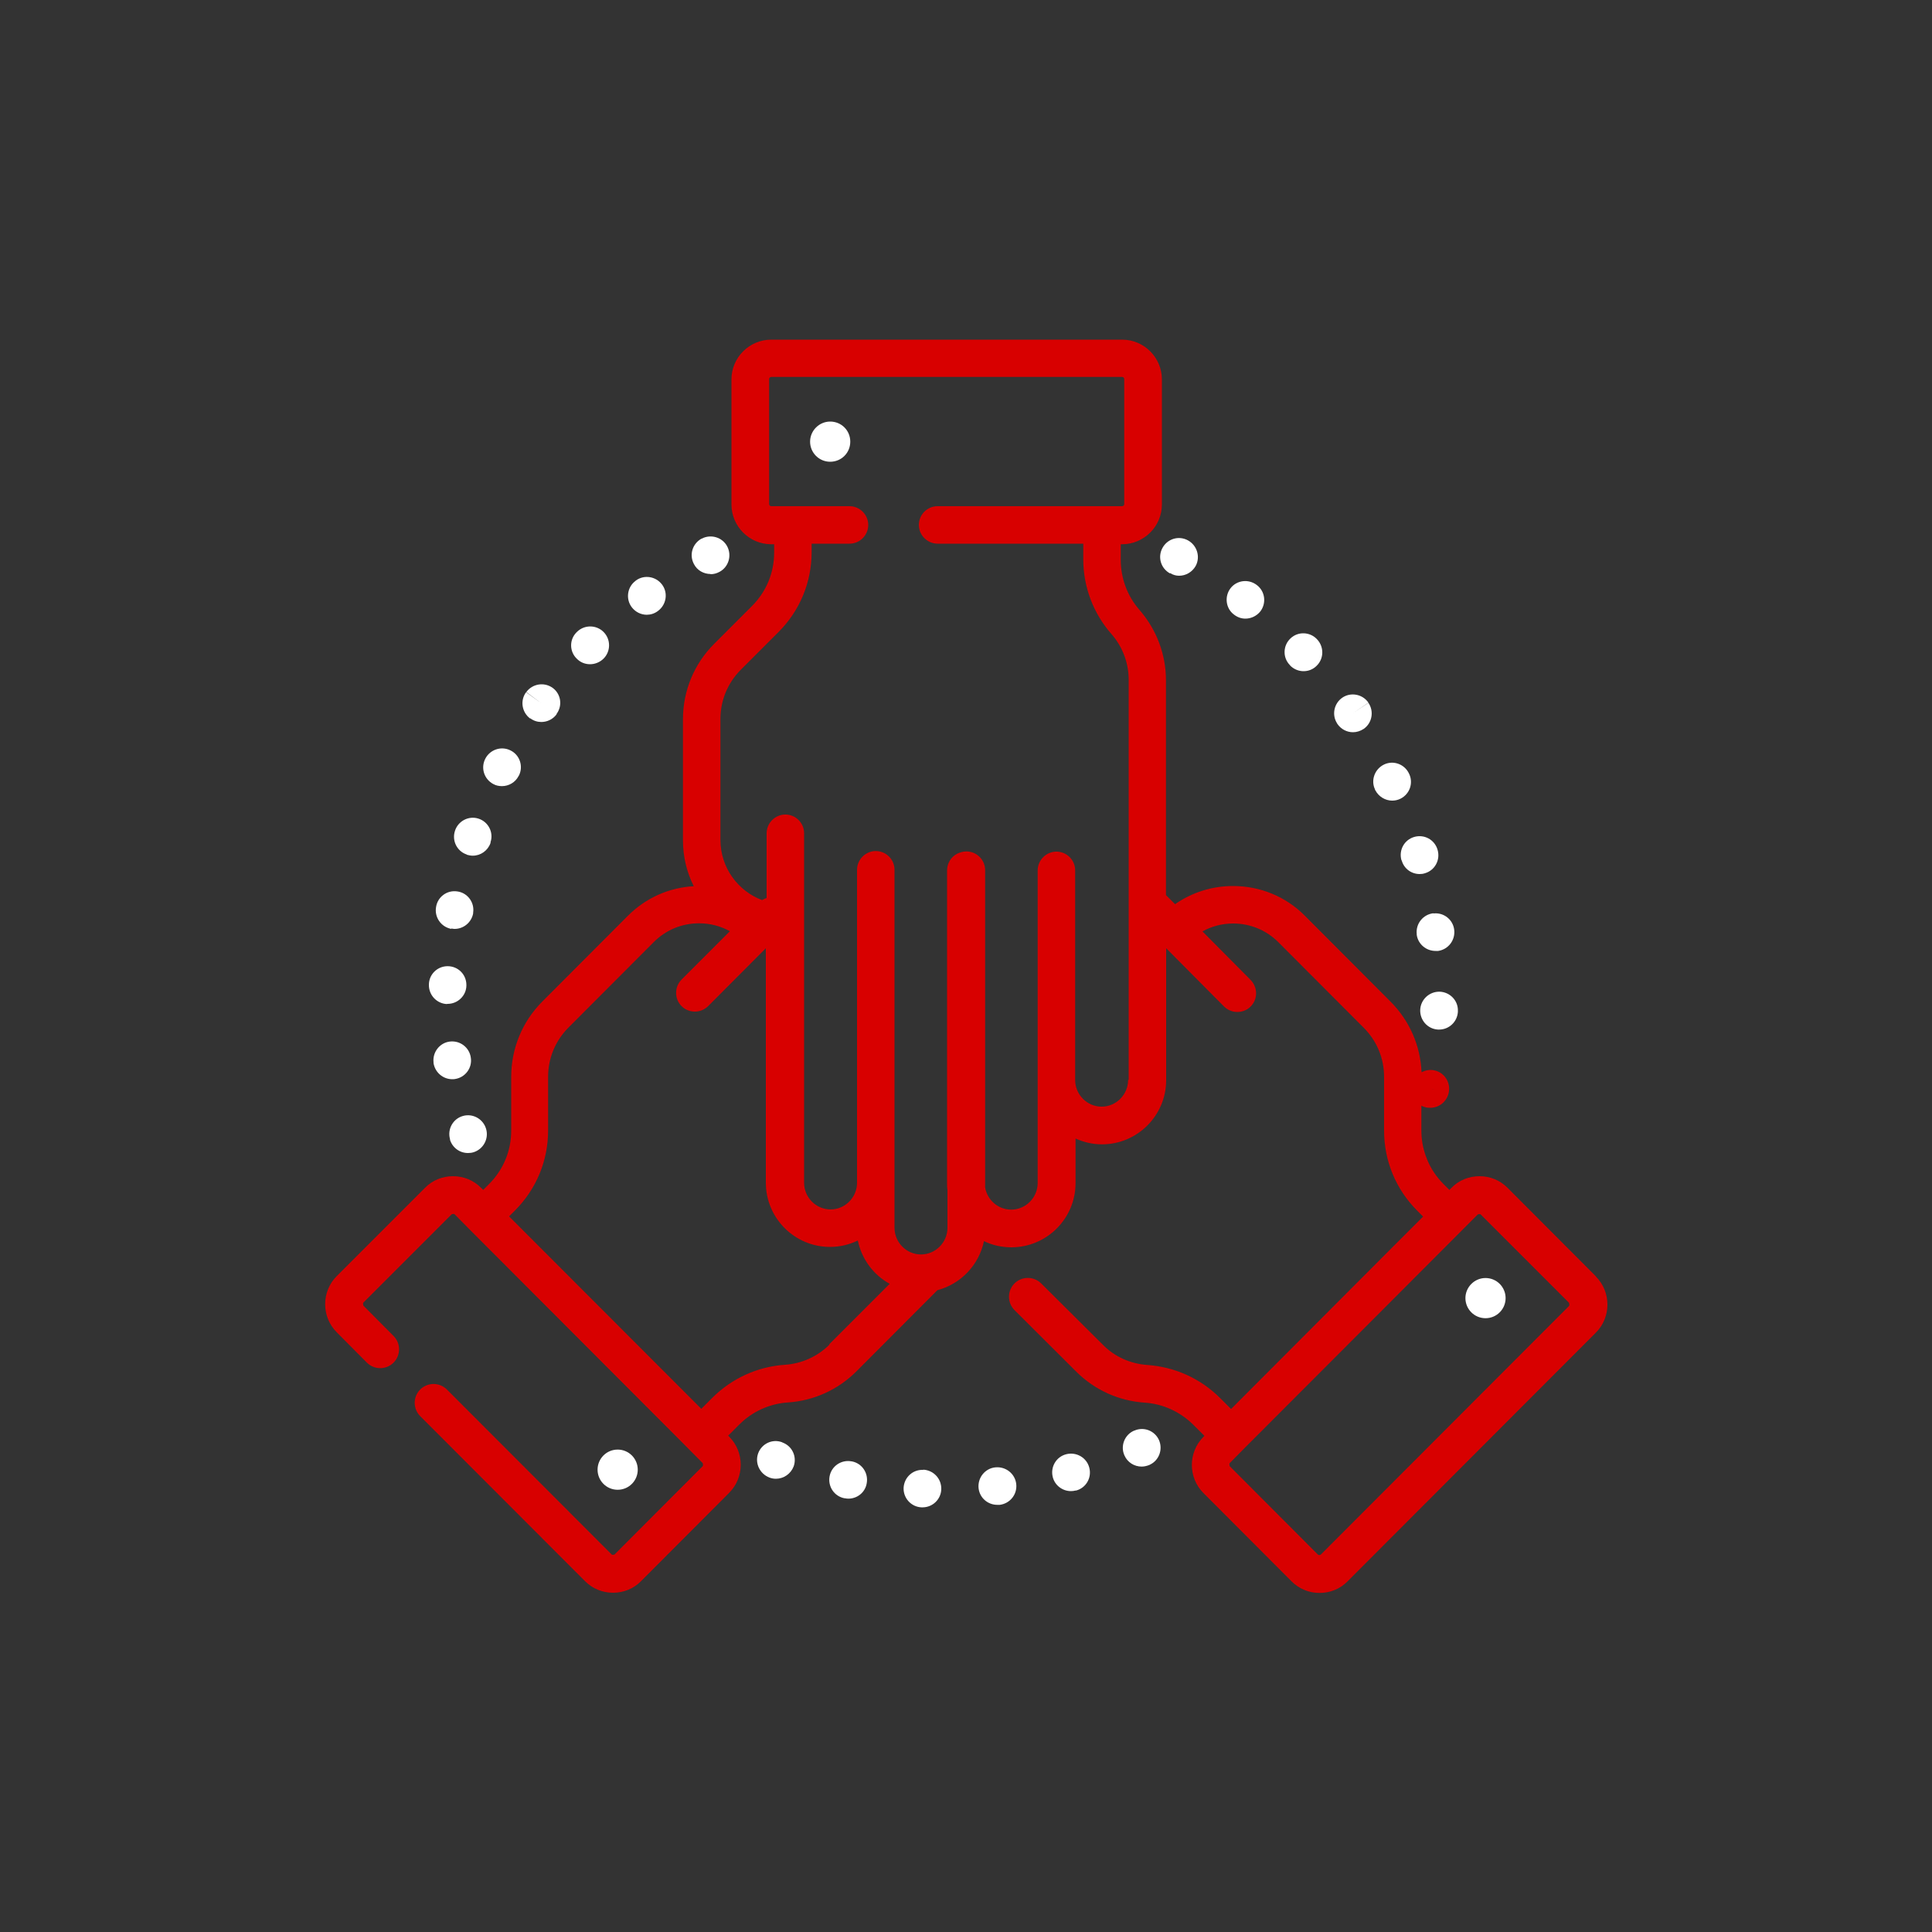 <svg xmlns="http://www.w3.org/2000/svg" xmlns:i="http://ns.adobe.com/AdobeIllustrator/10.0/" id="Layer_1" viewBox="0 0 100 100"><rect x="0" y="0" width="100" height="100" fill="#333333" stroke="none"/><defs><style>      .st0 {        fill: #d80000;      }      .st1 {        fill: #fff;      }      .st2 {        fill: none;      }    </style></defs><rect class="st2" x="-31.91" y="-36.14" width="126.81" height="160.66"></rect><g><path class="st1" d="M44.08,75.64l-.19.95.19-.95c-.53-.1-1.04.24-1.14.77-.1.53.24,1.04.77,1.14,0,0,.02,0,.02,0,.06.01.12.02.18.02.46,0,.87-.32.95-.79.1-.53-.24-1.04-.77-1.14Z"></path><path class="st1" d="M51.52,75.95l.1.97-.1-.97c-.53.05-.92.53-.87,1.07.05.5.47.87.97.87.03,0,.07,0,.1,0h.03c.53-.07.91-.54.85-1.08-.06-.53-.54-.91-1.07-.86Z"></path><path class="st1" d="M47.79,76.08s-.01,0-.01,0c-.54-.02-.98.39-1.01.93-.02.54.4.99.93,1.01.02,0,.03,0,.05,0,.52,0,.95-.41.97-.93.02-.54-.39-.99-.93-1.02Z"></path><path class="st1" d="M40.49,74.65h-.01c-.51-.19-1.06.08-1.24.58-.18.51.09,1.06.59,1.25.11.04.22.06.33.06.4,0,.77-.25.92-.64.18-.51-.08-1.06-.59-1.24Z"></path><path class="st1" d="M55.19,75.27l.24.94-.24-.94c-.52.13-.83.66-.7,1.18.11.44.51.73.94.73.08,0,.16-.01.24-.03,0,0,.02,0,.03,0,.52-.14.82-.67.68-1.19-.14-.52-.67-.82-1.19-.69Z"></path><path class="st1" d="M58.7,74.05l.39.89-.39-.89c-.49.21-.72.79-.5,1.28.16.37.52.58.89.58.13,0,.26-.03.39-.08,0,0,.02,0,.02-.01.49-.22.7-.79.49-1.28-.22-.49-.79-.71-1.28-.49Z"></path><path class="st1" d="M36.78,29.72c.16,0,.31-.04.46-.12.47-.25.65-.84.4-1.32-.25-.47-.84-.65-1.32-.4h-.01c-.47.26-.65.84-.39,1.32.17.33.51.51.86.51Z"></path><path class="st1" d="M25.53,40.58c.14.08.3.11.45.11.35,0,.69-.19.86-.52l.02-.03c.24-.48.04-1.07-.44-1.3-.48-.24-1.06-.04-1.3.43-.25.48-.06,1.06.41,1.31Z"></path><path class="st1" d="M24.16,44.24c.1.03.21.05.31.05.41,0,.78-.26.92-.66v-.04c.17-.51-.12-1.06-.63-1.22-.51-.16-1.05.13-1.21.63-.17.51.1,1.06.61,1.23Z"></path><path class="st1" d="M27.45,37.18c.17.13.37.19.57.19.3,0,.6-.14.79-.4v-.02c.32-.44.22-1.04-.21-1.35-.44-.31-1.04-.21-1.36.22l.78.58-.79-.57c-.32.43-.22,1.04.21,1.36Z"></path><path class="st1" d="M33.47,31.82c.2,0,.41-.06.59-.2.43-.32.53-.93.21-1.36-.32-.43-.93-.53-1.36-.21l-.02.02c-.43.32-.51.94-.19,1.36.19.25.48.39.78.39Z"></path><path class="st1" d="M23.29,58.99c.13.42.51.69.93.69.09,0,.19-.01.29-.04.51-.16.8-.7.65-1.21-.15-.51-.68-.81-1.19-.67-.52.14-.82.68-.68,1.19,0,.01,0,.03.01.04Z"></path><path class="st1" d="M30.54,34.38c.25,0,.51-.1.7-.29.38-.38.38-1,0-1.38s-1-.38-1.38,0l-.02.02c-.38.38-.37,1,.02,1.37.19.19.43.28.68.28Z"></path><path class="st1" d="M24.37,54.75c-.07-.53-.55-.9-1.08-.84-.53.06-.91.55-.85,1.08v.04c.08.48.49.83.97.83.05,0,.09,0,.14-.01.53-.08.9-.57.82-1.1Z"></path><path class="st1" d="M23.14,51.96s.02,0,.03,0c.52,0,.96-.42.97-.94v-.04c0-.54-.43-.97-.97-.97s-.97.43-.97.96c-.01.54.41.98.94,1Z"></path><path class="st1" d="M23.36,48.06c.06.01.12.02.17.02.46,0,.87-.33.96-.8,0-.01,0-.03,0-.04.08-.53-.29-1.03-.82-1.1-.53-.08-1.02.28-1.1.81-.09.53.26,1.03.79,1.13Z"></path><path class="st1" d="M69.23,37.48c.19.27.49.42.8.42.19,0,.38-.06.55-.17.44-.3.55-.91.25-1.35l-.81.54.81-.55c-.3-.44-.91-.56-1.35-.26-.44.3-.56.91-.26,1.35v.02Z"></path><path class="st1" d="M74.19,47.27c-.53.06-.92.54-.86,1.08v.04c.07.48.49.83.97.83.05,0,.09,0,.14,0,.53-.08.89-.56.83-1.09-.06-.53-.54-.91-1.07-.85Z"></path><path class="st1" d="M72.55,44.53h0c.12.44.51.71.93.71.09,0,.18-.01.27-.04.52-.15.81-.69.66-1.21h0c-.15-.53-.69-.82-1.21-.67-.52.15-.81.69-.66,1.21Z"></path><path class="st1" d="M71.18,40.89c.17.34.52.55.88.55.14,0,.29-.03.43-.1.48-.24.68-.82.44-1.3l-.88.41.88-.41c-.23-.49-.81-.7-1.29-.47s-.7.81-.47,1.29v.03Z"></path><path class="st1" d="M66.78,34.45c.19.19.44.29.69.29s.49-.09.68-.28c.38-.37.39-.98.02-1.37-.36-.39-.98-.42-1.37-.05-.39.36-.42.98-.05,1.37l.03.03Z"></path><path class="st1" d="M74.51,51.33c-.53-.01-.98.41-1,.94-.02.53.38.99.92,1.02.02,0,.04,0,.06,0,.51,0,.94-.4.97-.92v-.04c.02-.54-.41-.98-.94-1Z"></path><path class="st1" d="M60.56,29.67h.02c.14.09.3.13.45.13.35,0,.68-.19.86-.51.25-.47.07-1.06-.4-1.32l-.47.85.47-.85c-.47-.26-1.06-.09-1.32.39-.26.47-.09,1.06.39,1.32Z"></path><path class="st1" d="M63.85,31.81h.02c.18.14.38.21.59.21.29,0,.58-.13.78-.38.32-.43.24-1.04-.19-1.36h0c-.43-.33-1.04-.25-1.36.17s-.25,1.04.18,1.36Z"></path><path class="st0" d="M82.59,66.05l-4.56-4.57c-.39-.39-.9-.6-1.45-.6s-1.07.21-1.45.6l-.11.11-.3-.3c-.37-.37-.66-.8-.85-1.27-.02-.06-.04-.12-.07-.18-.15-.42-.23-.86-.23-1.32v-1.29c.09.05.19.08.29.1.06,0,.11.01.17.01.46,0,.87-.33.96-.8.1-.53-.24-1.04-.76-1.14-.23-.05-.46,0-.65.1-.06-1.38-.62-2.67-1.61-3.66l-4.43-4.44c-.99-1-2.32-1.54-3.72-1.54-1.09,0-2.12.33-3,.94l-.47-.47v-11.12c0-1.34-.49-2.63-1.37-3.64-.63-.72-.97-1.64-.97-2.59v-.81h.07c1.13,0,2.06-.92,2.06-2.06v-6.47c0-1.13-.92-2.06-2.06-2.06h-18.16c-1.13,0-2.06.92-2.06,2.06v6.47c0,1.13.92,2.06,2.06,2.06h.15v.43c0,1.05-.41,2.03-1.15,2.77l-1.96,1.96c-1.04,1.04-1.61,2.43-1.61,3.9v6.27c0,.85.2,1.66.56,2.37-1.29.07-2.49.61-3.41,1.53l-4.43,4.44c-1.04,1.04-1.61,2.43-1.61,3.9v2.78c0,1.05-.41,2.03-1.15,2.77l-.3.3s0,0,0,0l-.11-.11c-.39-.39-.9-.6-1.45-.6s-1.07.21-1.45.6l-4.57,4.57c-.8.8-.8,2.11,0,2.91l1.56,1.57c.38.38,1,.38,1.38,0,.38-.38.38-1,0-1.38l-1.56-1.57s-.04-.12,0-.16l4.57-4.57s.11-.04.15,0l.79.8h0l10.84,10.86,1.21,1.22s.04.12,0,.16l-4.56,4.57s-.11.04-.15,0l-8.53-8.54c-.38-.38-1-.38-1.38,0-.38.38-.38,1,0,1.38l8.53,8.54c.39.39.9.6,1.45.6s1.07-.21,1.45-.6l4.56-4.57c.8-.8.8-2.11,0-2.91l-.05-.05.58-.58c.67-.67,1.57-1.08,2.52-1.14,1.34-.09,2.59-.66,3.54-1.61l4.19-4.2c1.21-.32,2.15-1.3,2.41-2.54.43.21.91.32,1.42.32,1.83,0,3.32-1.49,3.32-3.32v-2.31c.42.19.88.3,1.37.3,1.83,0,3.32-1.49,3.32-3.32v-6.83l2.99,3.01c.19.19.44.29.69.29s.5-.09.69-.28c.38-.38.38-.99,0-1.38l-2.49-2.51c.48-.27,1.03-.41,1.59-.41.89,0,1.72.35,2.34.97l4.43,4.44c.67.68,1.04,1.57,1.04,2.53v2.78c0,1.57.61,3.04,1.72,4.15l.3.3-1.41,1.41-8.53,8.55-.48-.48s0,0-.01-.01l-.08-.08c-1.01-1.01-2.34-1.61-3.77-1.71-.86-.06-1.68-.42-2.29-1.04l-3.2-3.18c-.38-.38-1-.38-1.38,0-.38.38-.38,1,0,1.38l3.19,3.18c.95.95,2.2,1.52,3.54,1.61.95.06,1.84.47,2.52,1.14l.05.05s.05.06.08.08l.45.45-.05.05c-.8.8-.8,2.11,0,2.91l4.56,4.57c.39.39.9.6,1.45.6s1.07-.21,1.45-.6l12.85-12.87c.8-.8.8-2.11,0-2.91ZM74.22,56.38h-.02s-.18-.04-.18-.04l.2.04ZM42.93,69.6c-.61.61-1.43.98-2.29,1.04-1.42.09-2.76.7-3.77,1.71l-.57.57-.52-.52s-.01-.01-.02-.02l-9.41-9.42.3-.3c1.11-1.11,1.72-2.58,1.72-4.15v-2.78c0-.95.37-1.85,1.04-2.53l4.43-4.44c.63-.63,1.46-.97,2.34-.97.57,0,1.11.14,1.6.41l-2.5,2.5c-.38.38-.38,1,0,1.38.19.19.44.28.69.28s.5-.1.69-.29l2.98-2.99v12.14c0,1.83,1.49,3.32,3.32,3.32.52,0,1-.12,1.44-.33.2.96.81,1.78,1.65,2.24l-3.13,3.13ZM58.39,55.9c0,.76-.62,1.38-1.37,1.38s-1.37-.62-1.37-1.38v-10.85c0-.54-.44-.97-.97-.97s-.97.44-.97.97v16.18c0,.76-.62,1.38-1.37,1.38-.68,0-1.24-.5-1.35-1.15v-16.42c0-.54-.44-.97-.97-.97-.17,0-.34.05-.48.12-.31.16-.52.49-.52.86v16.18c0,.12,0,.24.02.36v1.96c0,.76-.62,1.38-1.37,1.38s-1.37-.62-1.37-1.38v-18.53c0-.54-.44-.97-.97-.97s-.97.44-.97.97v16.2c0,.76-.62,1.38-1.37,1.38s-1.37-.62-1.37-1.38v-18.09c0-.54-.44-.97-.97-.97s-.97.44-.97.97v3.35c-.08.03-.16.06-.23.11-1.26-.47-2.16-1.69-2.16-3.11v-6.27c0-.95.37-1.85,1.04-2.53l1.96-1.96c1.11-1.11,1.72-2.58,1.72-4.15v-.43h1.96c.54,0,.97-.44.97-.97s-.44-.97-.97-.97h-4.05c-.06,0-.11-.05-.11-.11v-6.47c0-.06.05-.11.11-.11h18.16c.06,0,.11.05.11.11v6.47c0,.06-.05.11-.11.11h-9.55c-.54,0-.97.44-.97.97s.44.97.97.97h7.54v.81c0,1.43.52,2.8,1.46,3.87.57.65.89,1.49.89,2.36v20.71ZM81.22,67.59l-12.85,12.87s-.05.03-.08.03-.06-.01-.08-.03l-4.56-4.57s-.04-.12,0-.16l.73-.74h0s7.46-7.47,7.46-7.47l4.65-4.66s.11-.04.15,0l4.57,4.57s.04.12,0,.16Z"></path><path class="st1" d="M42.97,21.82c-.57,0-1.04.47-1.04,1.04s.46,1.04,1.04,1.04,1.04-.46,1.04-1.04-.46-1.04-1.04-1.04Z"></path><path class="st1" d="M76.89,66.15c-.57,0-1.04.47-1.04,1.04s.46,1.04,1.04,1.04,1.04-.47,1.04-1.04-.46-1.04-1.04-1.04Z"></path><path class="st1" d="M33.01,76.07c0-.57-.46-1.04-1.04-1.04s-1.04.47-1.04,1.04.46,1.04,1.04,1.04,1.04-.47,1.04-1.04Z"></path></g></svg>